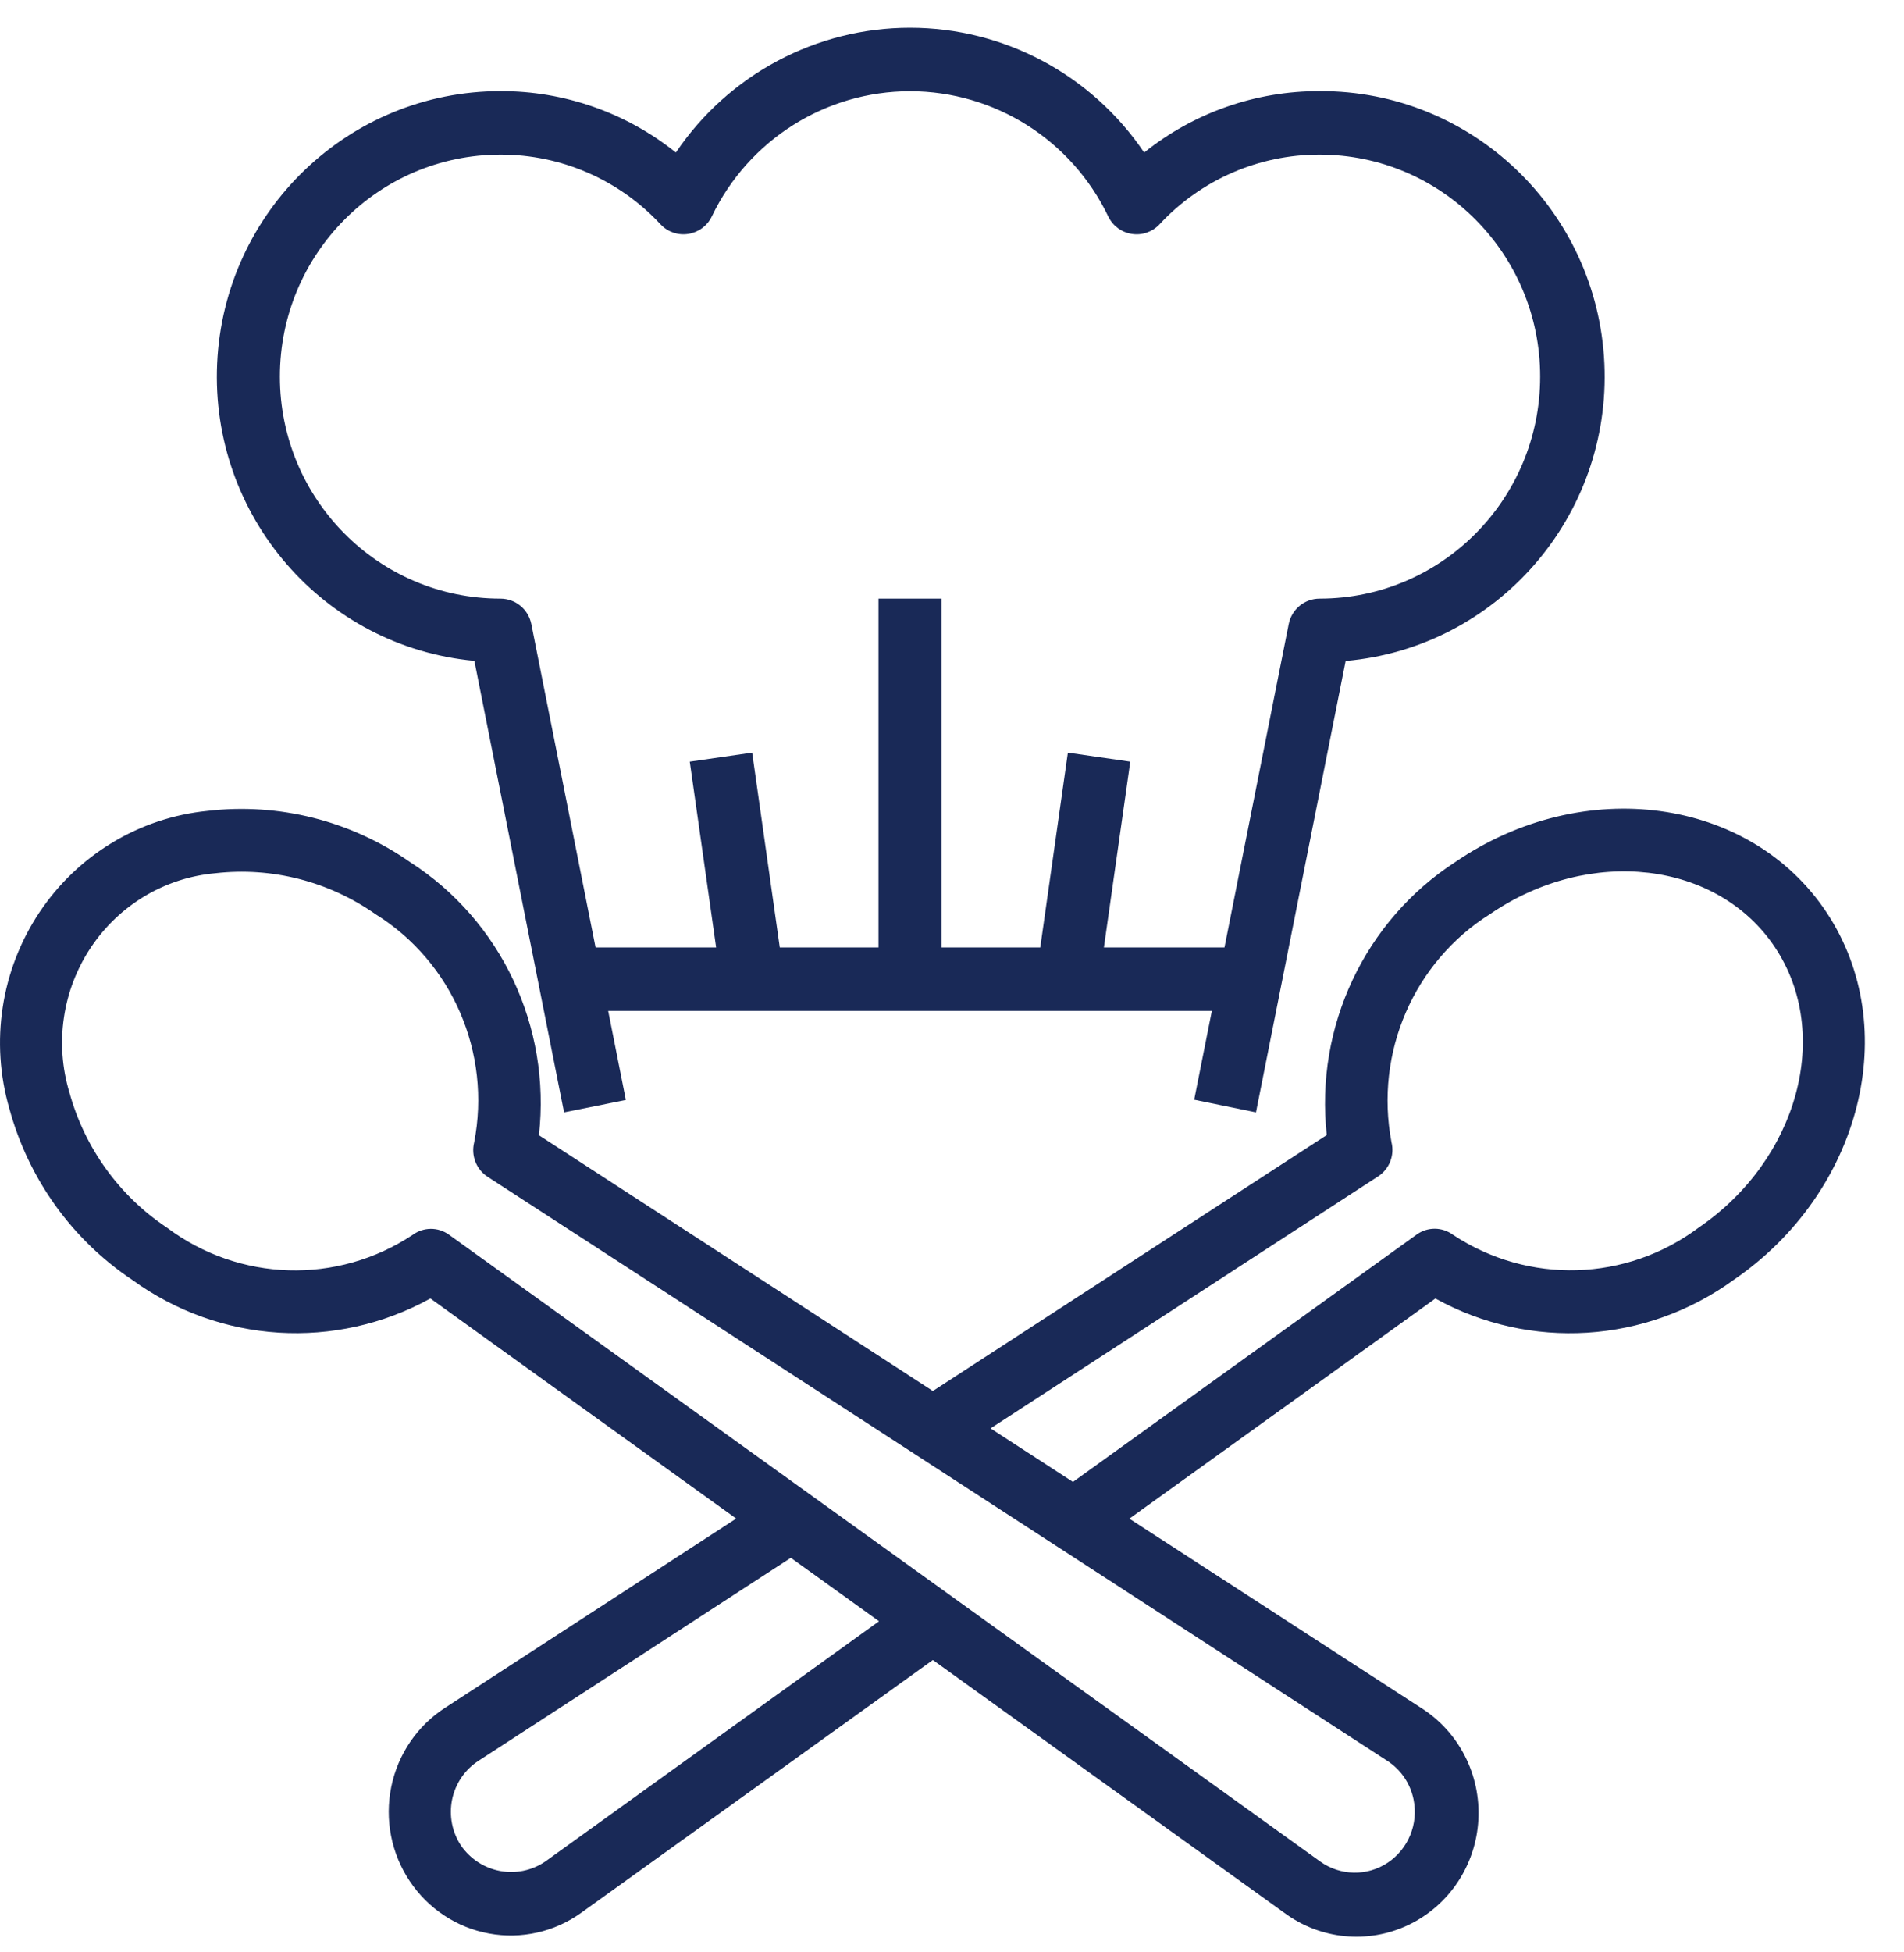 <?xml version="1.0" encoding="UTF-8"?>
<svg width="40px" height="41px" viewBox="0 0 40 41" version="1.1" xmlns="http://www.w3.org/2000/svg" xmlns:xlink="http://www.w3.org/1999/xlink">
    <title>chef</title>
    <g id="Page-1" stroke="none" stroke-width="1" fill="none" fill-rule="evenodd">
        <g id="Cinsa-Home-Foto" transform="translate(-620, -1058)" fill="#192957" fill-rule="nonzero">
            <g id="chef" transform="translate(620, 1058)">
                <path d="M30.577,18.1 C28.671,19.334 27.622,21.559 27.873,23.836 L19.598,29.211 L11.322,23.84 C11.578,21.561 10.528,19.333 8.616,18.105 C7.372,17.236 5.86,16.854 4.36,17.029 C2.927,17.171 1.631,17.954 0.826,19.163 C0.021,20.373 -0.21,21.883 0.197,23.283 C0.599,24.757 1.515,26.034 2.776,26.876 C4.617,28.214 7.052,28.366 9.042,27.268 L15.466,31.89 L9.353,35.862 C8.769,36.238 8.36,36.837 8.22,37.523 C8.08,38.21 8.219,38.924 8.608,39.504 C8.994,40.083 9.595,40.48 10.273,40.604 C10.952,40.729 11.652,40.571 12.214,40.166 L19.598,34.86 L26.982,40.17 C27.741,40.732 28.743,40.829 29.593,40.422 C30.443,40.015 31.006,39.169 31.058,38.218 C31.111,37.267 30.646,36.362 29.847,35.861 L23.726,31.892 L30.155,27.269 C32.145,28.367 34.579,28.215 36.421,26.878 C39.104,25.043 39.98,21.581 38.373,19.16 C36.765,16.739 33.265,16.265 30.577,18.1 L30.577,18.1 Z M11.458,39.09 C10.878,39.485 10.093,39.34 9.688,38.762 C9.498,38.478 9.429,38.127 9.498,37.791 C9.567,37.454 9.768,37.16 10.054,36.976 L16.614,32.714 L18.467,34.046 L11.458,39.09 Z M29.697,37.791 C29.801,38.305 29.585,38.831 29.152,39.118 C28.719,39.405 28.157,39.394 27.734,39.091 L9.431,25.928 C9.202,25.763 8.895,25.766 8.669,25.933 C7.085,26.981 5.026,26.919 3.505,25.779 C2.507,25.115 1.779,24.107 1.458,22.941 C1.147,21.91 1.312,20.792 1.908,19.898 C2.504,19.004 3.466,18.431 4.526,18.338 C5.713,18.203 6.908,18.509 7.889,19.198 C9.501,20.2 10.327,22.112 9.961,23.992 C9.893,24.268 10.006,24.557 10.242,24.711 L29.142,36.976 C29.429,37.16 29.629,37.454 29.697,37.791 L29.697,37.791 Z M35.689,25.778 C34.168,26.917 32.109,26.978 30.525,25.931 C30.298,25.763 29.991,25.761 29.763,25.925 L22.541,31.12 L20.81,29.996 L28.952,24.704 C29.188,24.551 29.301,24.262 29.233,23.987 C28.875,22.107 29.701,20.199 31.308,19.193 C33.397,17.766 36.082,18.081 37.289,19.893 C38.496,21.704 37.777,24.351 35.689,25.778 L35.689,25.778 Z" id="Shape"></path>
                <path d="M26.386,23.36 L28.27,13.88 C31.454,13.601 33.852,10.845 33.705,7.633 C33.558,4.421 30.918,1.898 27.723,1.914 C26.384,1.91 25.084,2.364 24.037,3.203 C22.93,1.564 21.088,0.583 19.118,0.583 C17.148,0.583 15.306,1.564 14.199,3.203 C13.152,2.364 11.852,1.91 10.513,1.914 C7.33,1.914 4.708,4.433 4.562,7.633 C4.416,10.833 6.796,13.583 9.966,13.878 L11.85,23.36 L13.148,23.099 L12.777,21.229 L25.459,21.229 L25.088,23.094 L26.386,23.36 Z M23.191,19.897 L23.745,15.995 L22.434,15.806 L21.854,19.897 L19.78,19.897 L19.78,12.571 L18.456,12.571 L18.456,19.897 L16.382,19.897 L15.802,15.806 L14.491,15.995 L15.045,19.897 L12.512,19.897 L11.162,13.104 C11.099,12.793 10.828,12.571 10.513,12.571 C7.954,12.571 5.88,10.483 5.88,7.909 C5.88,5.334 7.954,3.247 10.513,3.247 C11.788,3.243 13.007,3.774 13.878,4.712 C14.027,4.871 14.244,4.946 14.459,4.912 C14.674,4.879 14.859,4.742 14.954,4.545 C15.726,2.937 17.344,1.916 19.118,1.916 C20.893,1.916 22.511,2.937 23.282,4.545 C23.377,4.742 23.562,4.879 23.777,4.912 C23.992,4.946 24.209,4.871 24.358,4.712 C25.229,3.774 26.448,3.243 27.723,3.247 C30.282,3.247 32.356,5.334 32.356,7.909 C32.356,10.483 30.282,12.571 27.723,12.571 C27.408,12.571 27.137,12.793 27.074,13.104 L25.724,19.897 L23.191,19.897 Z" id="Shape"></path>
            </g>
        </g>
    </g>
</svg>